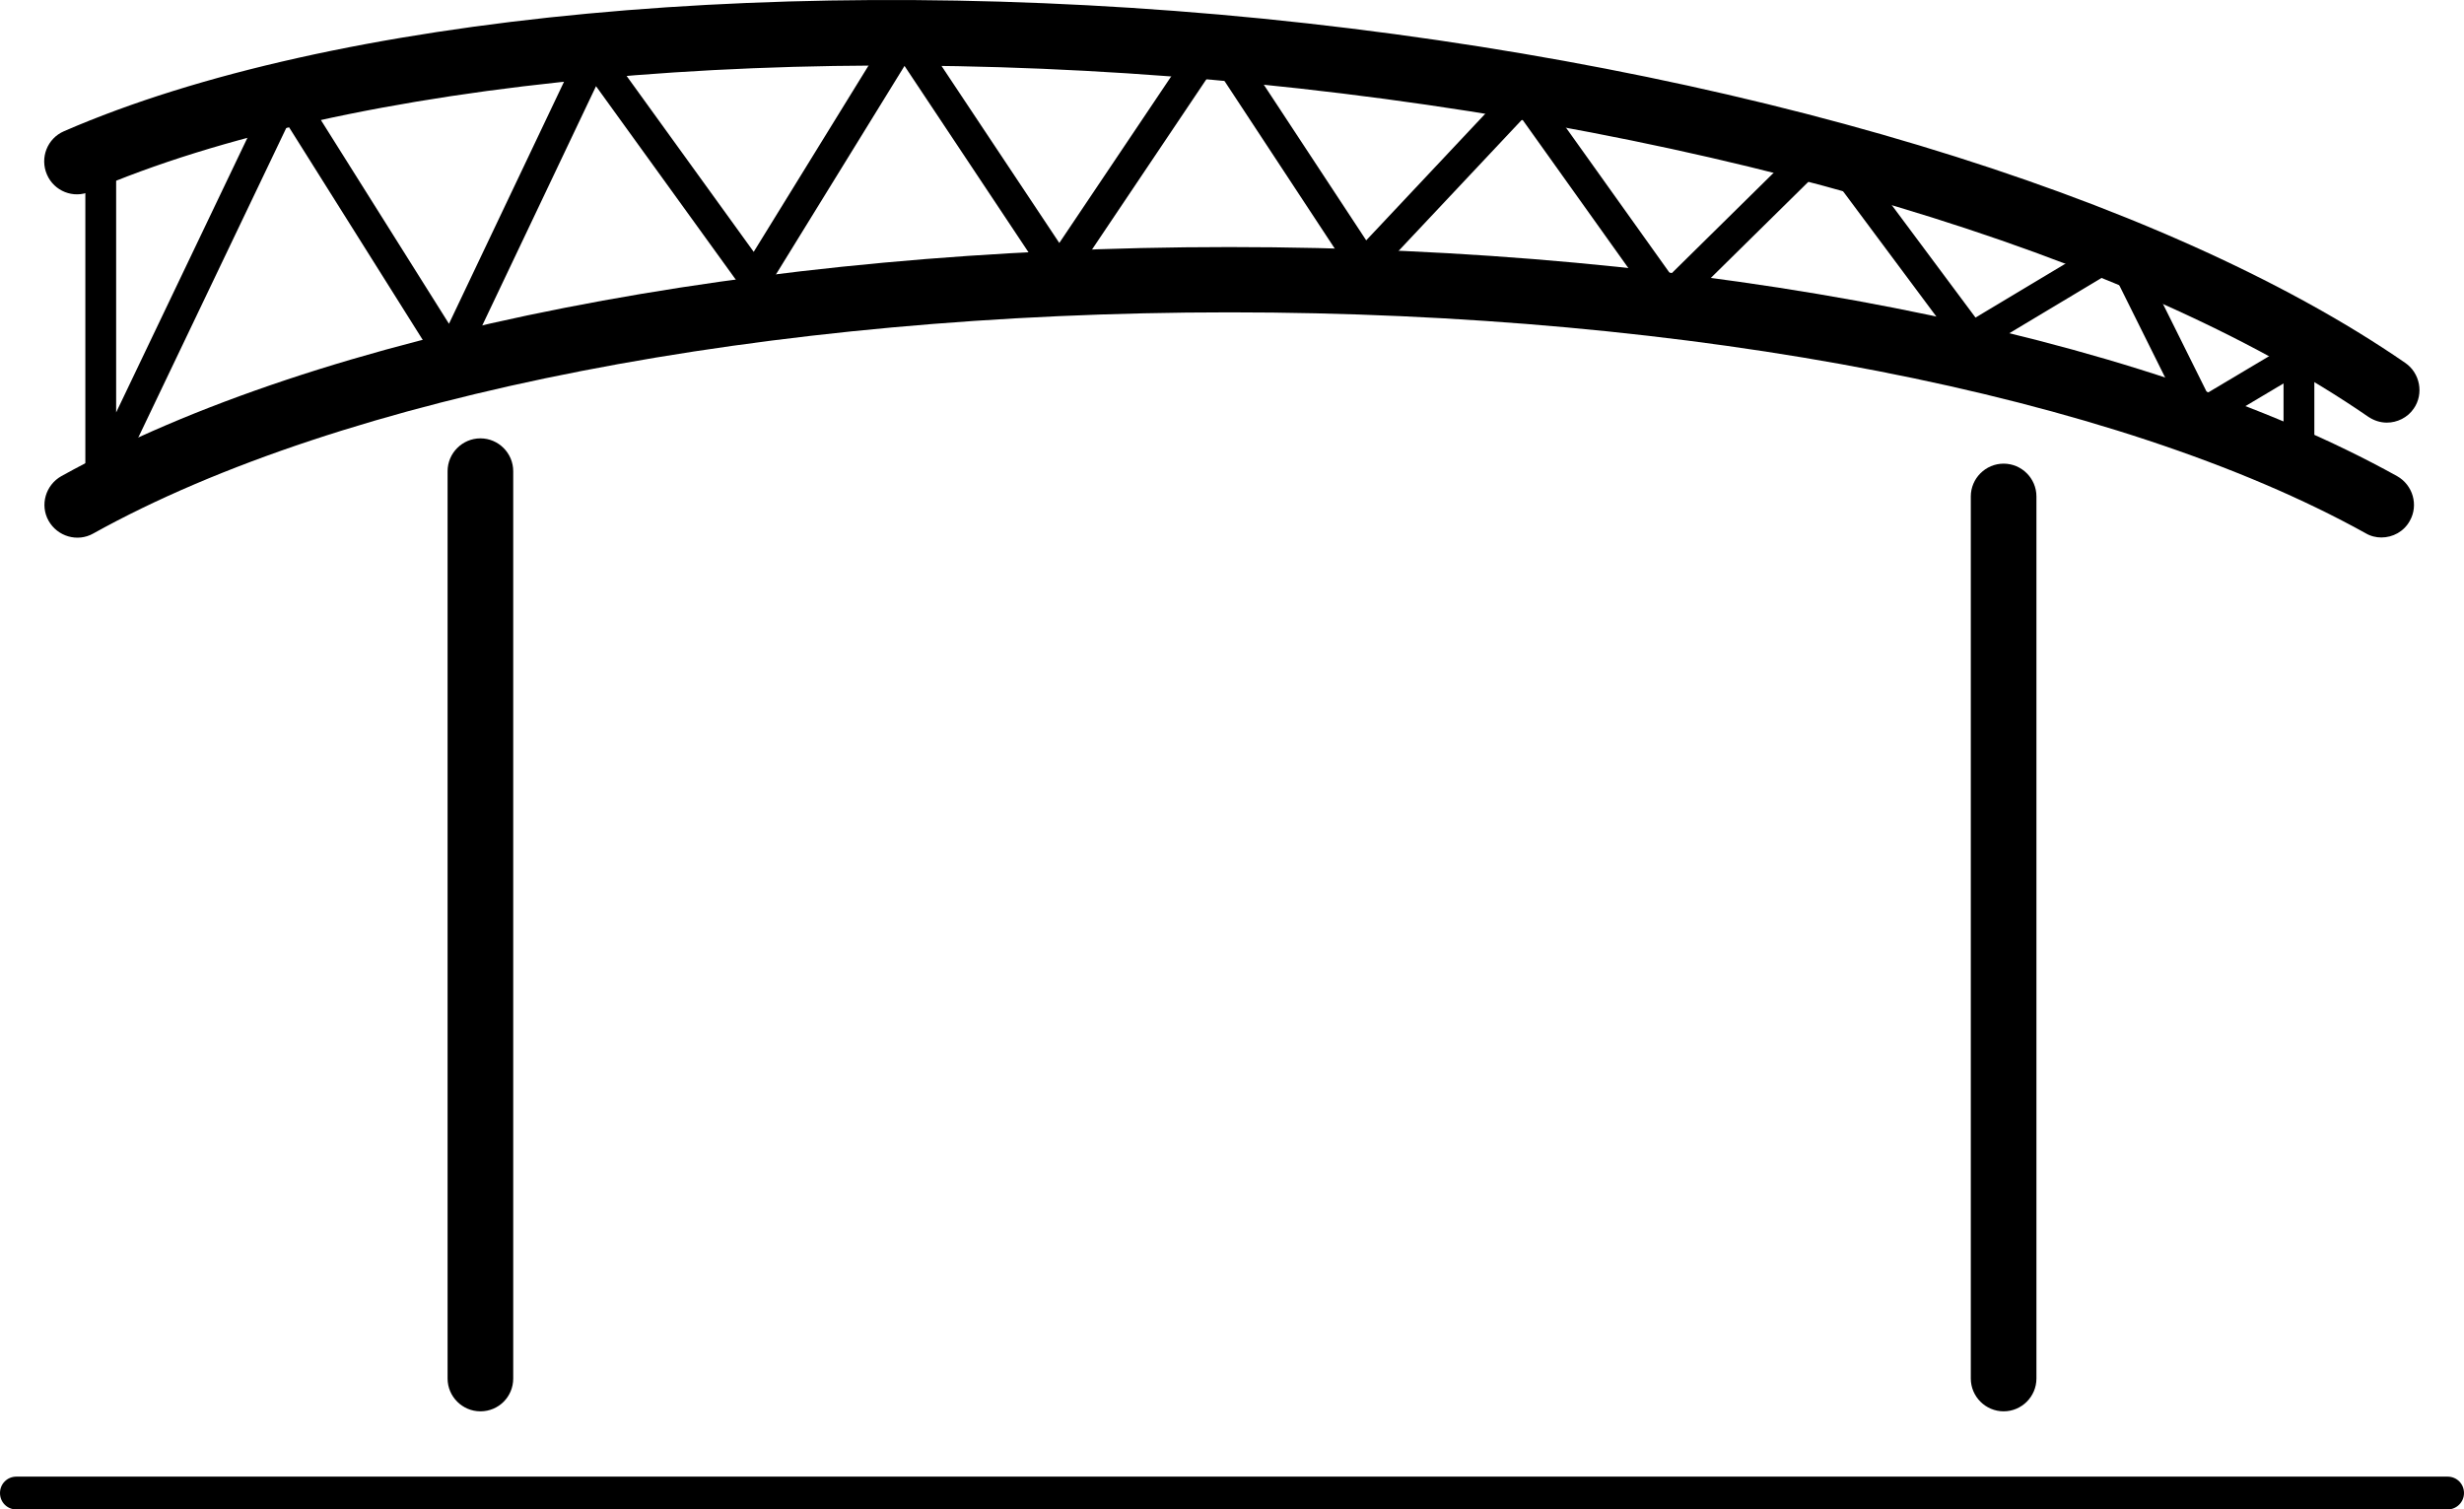 <?xml version="1.0" encoding="UTF-8"?>
<svg width="80px" height="49px" viewBox="0 0 80 49" version="1.1" xmlns="http://www.w3.org/2000/svg" xmlns:xlink="http://www.w3.org/1999/xlink">
    <title>Group 11</title>
    <g id="Desktop" stroke="none" stroke-width="1" fill="none" fill-rule="evenodd">
        <g id="Главная" transform="translate(-683, -903)">
            <g id="ПО-КОНСТРУКЦИИ" transform="translate(351, 858)">
                <g id="Полуарочные" transform="translate(312, 0)">
                    <g id="navesi-arc-scat" transform="translate(20, 45)">
                        <g id="Group" transform="translate(1.435, 0)" fill="#000000" fill-rule="nonzero">
                            <path d="M14.163,45.821 C13.577,45.821 13.097,45.342 13.097,44.756 L13.097,15.298 C13.097,14.712 13.577,14.232 14.163,14.232 C14.749,14.232 15.228,14.712 15.228,15.298 L15.228,44.756 C15.228,45.342 14.759,45.821 14.163,45.821 Z" id="Path"></path>
                            <path d="M63.618,45.821 C63.032,45.821 62.552,45.342 62.552,44.756 L62.552,16.118 C62.552,15.532 63.032,15.053 63.618,15.053 C64.204,15.053 64.683,15.532 64.683,16.118 L64.683,44.756 C64.683,45.342 64.204,45.821 63.618,45.821 Z" id="Path"></path>
                            <path d="M75.881,17.45 C75.71,17.45 75.529,17.407 75.369,17.311 C67.283,12.826 53.497,10.141 38.485,10.141 C23.474,10.141 9.677,12.826 1.591,17.322 C1.08,17.61 0.43,17.418 0.142,16.907 C-0.146,16.395 0.046,15.745 0.558,15.458 C8.942,10.802 23.112,8.021 38.475,8.021 C53.838,8.021 68.007,10.802 76.392,15.458 C76.903,15.745 77.095,16.395 76.807,16.907 C76.616,17.258 76.253,17.45 75.881,17.45 Z" id="Path"></path>
                            <path d="M76.062,13.721 C75.849,13.721 75.646,13.657 75.454,13.529 C67.805,8.256 54.317,4.218 39.359,2.726 C24.39,1.235 9.88,2.577 1.484,6.221 C0.952,6.455 0.323,6.21 0.089,5.667 C-0.146,5.123 0.099,4.495 0.643,4.26 C9.347,0.478 24.262,-0.917 39.572,0.606 C54.86,2.14 68.732,6.317 76.658,11.782 C77.138,12.112 77.266,12.784 76.935,13.263 C76.733,13.561 76.392,13.721 76.062,13.721 Z" id="Path"></path>
                        </g>
                        <path d="M79.467,49.007 L0.533,49.007 C0.234,49.007 0,48.772 0,48.474 C0,48.176 0.234,47.941 0.533,47.941 L79.467,47.941 C79.766,47.941 80,48.176 80,48.474 C80,48.772 79.755,49.007 79.467,49.007 Z" id="Path" fill="#000000" fill-rule="nonzero"></path>
                        <polyline id="Path" stroke="#000000" stroke-linecap="round" stroke-linejoin="round" points="74.641 14.531 74.641 11.569 71.456 13.465 68.792 8.106 64.009 10.972 59.289 4.633 54.175 9.673 49.477 3.089 44.288 8.607 39.451 1.256 34.391 8.788 29.351 1.213 24.504 9.076 19.262 1.821 14.638 11.548 9.28 3.025 3.271 15.596 3.271 4.942"></polyline>
                    </g>
                </g>
            </g>
        </g>
    </g>
</svg>